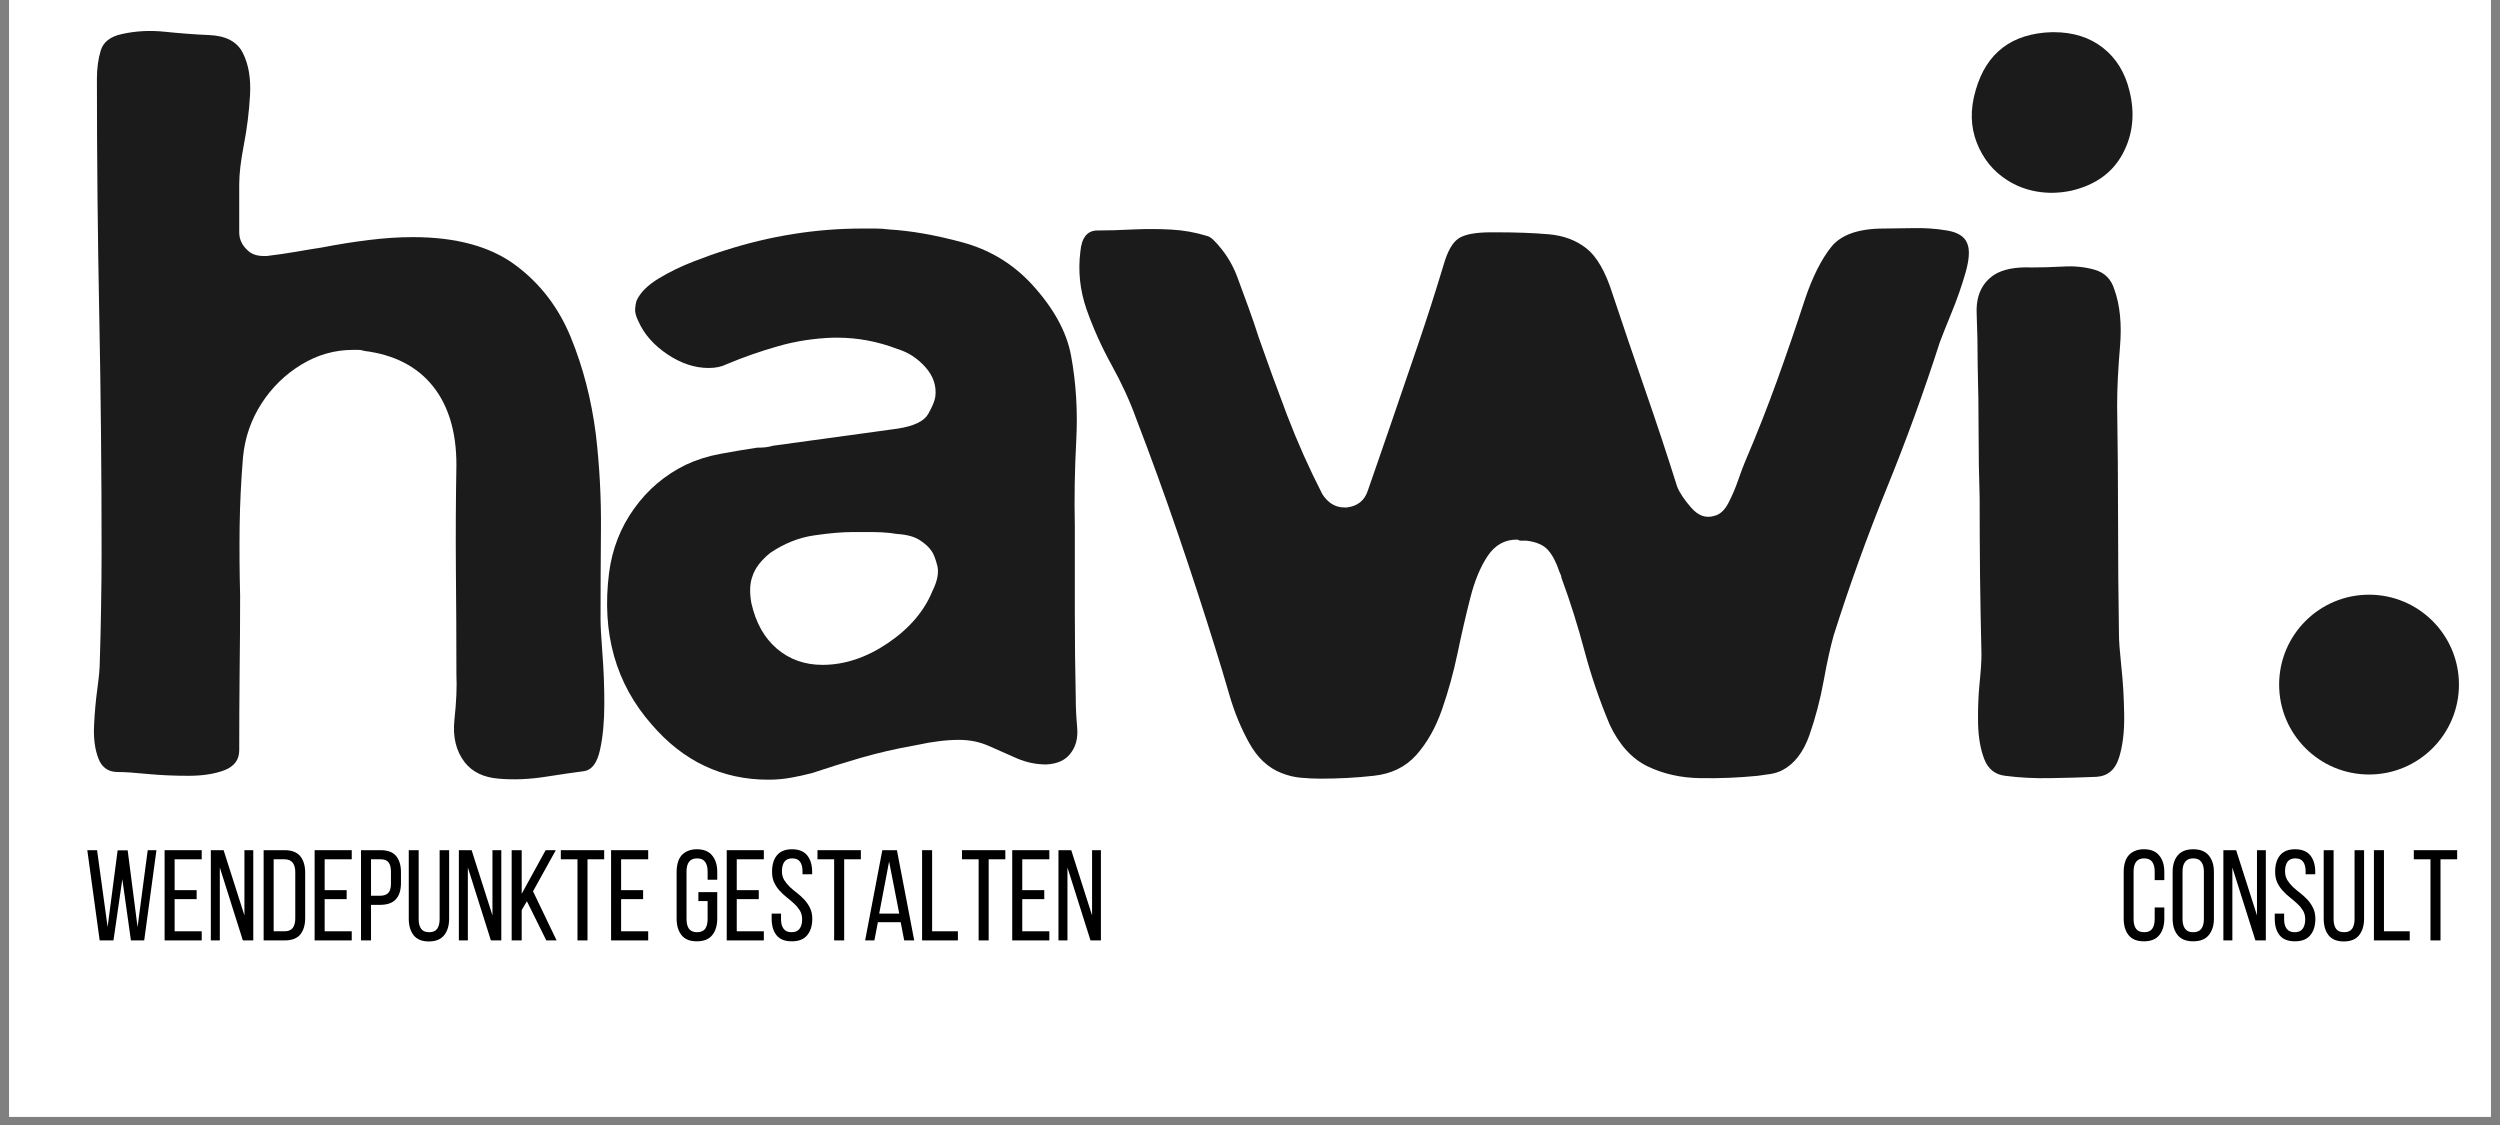 <svg xmlns="http://www.w3.org/2000/svg" xmlns:xlink="http://www.w3.org/1999/xlink" width="400" zoomAndPan="magnify" viewBox="0 0 300 135" height="180" preserveAspectRatio="xMidYMid meet" version="1.0"><rect x="0" y="0" width="300" height="135" fill="#808080" stroke="none"/><defs><g/><clipPath id="27eb177205"><path d="M 1.102 0 L 298.895 0 L 298.895 134.008 L 1.102 134.008 Z M 1.102 0 " clip-rule="nonzero"/></clipPath><clipPath id="c9d3c6af7e"><rect x="0" width="249" y="0" height="116"/></clipPath><clipPath id="40f11104f2"><path d="M 273.496 71.363 L 295.074 71.363 L 295.074 92.941 L 273.496 92.941 Z M 273.496 71.363 " clip-rule="nonzero"/></clipPath><clipPath id="5a657baf4d"><path d="M 284.285 71.363 C 278.328 71.363 273.496 76.195 273.496 82.152 C 273.496 88.109 278.328 92.941 284.285 92.941 C 290.242 92.941 295.074 88.109 295.074 82.152 C 295.074 76.195 290.242 71.363 284.285 71.363 Z M 284.285 71.363 " clip-rule="nonzero"/></clipPath><clipPath id="6278c605fb"><path d="M 0.496 0.363 L 22.074 0.363 L 22.074 21.941 L 0.496 21.941 Z M 0.496 0.363 " clip-rule="nonzero"/></clipPath><clipPath id="91984d6710"><path d="M 11.285 0.363 C 5.328 0.363 0.496 5.195 0.496 11.152 C 0.496 17.109 5.328 21.941 11.285 21.941 C 17.242 21.941 22.074 17.109 22.074 11.152 C 22.074 5.195 17.242 0.363 11.285 0.363 Z M 11.285 0.363 " clip-rule="nonzero"/></clipPath><clipPath id="bc7300e0aa"><rect x="0" width="23" y="0" height="22"/></clipPath><clipPath id="d0fd063439"><path d="M 72 0.012 L 78 0.012 L 78 12 L 72 12 Z M 72 0.012 " clip-rule="nonzero"/></clipPath><clipPath id="31b4ea61b1"><path d="M 83 0.012 L 89 0.012 L 89 12 L 83 12 Z M 83 0.012 " clip-rule="nonzero"/></clipPath><clipPath id="c147e8f9ad"><rect x="0" width="125" y="0" height="17"/></clipPath><clipPath id="f98aab08bf"><path d="M 1 0.012 L 7 0.012 L 7 12 L 1 12 Z M 1 0.012 " clip-rule="nonzero"/></clipPath><clipPath id="fb176c2568"><path d="M 7 0.012 L 13 0.012 L 13 12 L 7 12 Z M 7 0.012 " clip-rule="nonzero"/></clipPath><clipPath id="e784303e20"><path d="M 19 0.012 L 25 0.012 L 25 12 L 19 12 Z M 19 0.012 " clip-rule="nonzero"/></clipPath><clipPath id="5704d2d891"><rect x="0" width="44" y="0" height="17"/></clipPath></defs><g clip-path="url(#27eb177205)"><path fill="#ffffff" d="M 1.102 0 L 298.898 0 L 298.898 134.008 L 1.102 134.008 Z M 1.102 0 " fill-opacity="1" fill-rule="nonzero"/><path fill="#ffffff" d="M 1.102 0 L 298.898 0 L 298.898 134.008 L 1.102 134.008 Z M 1.102 0 " fill-opacity="1" fill-rule="nonzero"/></g><g transform="matrix(1, 0, 0, 1, 9, 2)"><g clip-path="url(#c9d3c6af7e)"><g fill="#1b1b1b" fill-opacity="1"><g transform="translate(2.285, 91.33)"><g><path d="M 60.219 -41.203 C 60.664 -37.41 60.867 -33.578 60.828 -29.703 C 60.797 -25.836 60.781 -22.273 60.781 -19.016 C 60.781 -18.254 60.852 -16.906 61 -14.969 C 61.156 -13.031 61.234 -11 61.234 -8.875 C 61.234 -6.75 61.062 -4.91 60.719 -3.359 C 60.383 -1.805 59.758 -0.953 58.844 -0.797 C 57.633 -0.641 56.062 -0.41 54.125 -0.109 C 52.188 0.191 50.328 0.266 48.547 0.109 C 46.766 -0.035 45.414 -0.68 44.5 -1.828 C 43.438 -3.191 43.02 -4.914 43.25 -7 C 43.477 -9.082 43.555 -10.883 43.484 -12.406 C 43.484 -16.656 43.461 -20.863 43.422 -25.031 C 43.391 -29.207 43.41 -33.383 43.484 -37.562 C 43.484 -41.508 42.535 -44.66 40.641 -47.016 C 38.742 -49.367 36.008 -50.77 32.438 -51.219 C 32.207 -51.301 31.977 -51.344 31.75 -51.344 C 31.531 -51.344 31.305 -51.344 31.078 -51.344 C 28.879 -51.344 26.812 -50.754 24.875 -49.578 C 22.938 -48.398 21.344 -46.844 20.094 -44.906 C 18.844 -42.969 18.102 -40.82 17.875 -38.469 C 17.645 -35.664 17.508 -32.879 17.469 -30.109 C 17.438 -27.336 17.457 -24.586 17.531 -21.859 C 17.531 -18.816 17.508 -15.738 17.469 -12.625 C 17.438 -9.52 17.422 -6.41 17.422 -3.297 C 17.422 -2.16 16.832 -1.363 15.656 -0.906 C 14.477 -0.457 13.035 -0.234 11.328 -0.234 C 9.617 -0.234 7.984 -0.305 6.422 -0.453 C 4.867 -0.609 3.676 -0.688 2.844 -0.688 C 1.707 -0.688 0.93 -1.234 0.516 -2.328 C 0.098 -3.43 -0.07 -4.738 0 -6.25 C 0.07 -7.77 0.203 -9.234 0.391 -10.641 C 0.586 -12.047 0.688 -13.129 0.688 -13.891 C 0.758 -16.086 0.812 -18.285 0.844 -20.484 C 0.883 -22.691 0.906 -24.895 0.906 -27.094 C 0.906 -36.57 0.812 -46.055 0.625 -55.547 C 0.438 -65.035 0.344 -74.484 0.344 -83.891 C 0.344 -85.109 0.492 -86.227 0.797 -87.25 C 1.098 -88.27 1.93 -88.93 3.297 -89.234 C 4.973 -89.617 6.719 -89.711 8.531 -89.516 C 10.352 -89.328 12.098 -89.195 13.766 -89.125 C 15.816 -89.051 17.18 -88.332 17.859 -86.969 C 18.547 -85.602 18.832 -83.914 18.719 -81.906 C 18.602 -79.895 18.359 -77.922 17.984 -75.984 C 17.609 -74.047 17.422 -72.469 17.422 -71.25 L 17.422 -65.453 C 17.422 -64.617 17.758 -63.895 18.438 -63.281 C 18.895 -62.832 19.539 -62.609 20.375 -62.609 C 20.445 -62.609 20.504 -62.609 20.547 -62.609 C 20.586 -62.609 20.645 -62.609 20.719 -62.609 C 21.926 -62.754 23.082 -62.922 24.188 -63.109 C 25.289 -63.305 26.332 -63.477 27.312 -63.625 C 29.289 -64.008 31.188 -64.312 33 -64.531 C 34.82 -64.758 36.57 -64.875 38.25 -64.875 C 43.406 -64.875 47.484 -63.773 50.484 -61.578 C 53.484 -59.379 55.723 -56.477 57.203 -52.875 C 58.68 -49.27 59.688 -45.379 60.219 -41.203 Z M 60.219 -41.203 "/></g></g></g><g fill="#1b1b1b" fill-opacity="1"><g transform="translate(63.745, 91.33)"><g><path d="M 55.656 -2.844 C 55.051 -2.082 54.102 -1.664 52.812 -1.594 C 51.602 -1.594 50.426 -1.836 49.281 -2.328 C 48.145 -2.828 47.023 -3.32 45.922 -3.812 C 44.828 -4.301 43.633 -4.547 42.344 -4.547 C 41.508 -4.547 40.676 -4.488 39.844 -4.375 C 39.008 -4.27 38.25 -4.141 37.562 -3.984 L 37 -3.875 C 34.789 -3.488 32.645 -2.992 30.562 -2.391 C 28.477 -1.785 26.523 -1.176 24.703 -0.562 C 23.867 -0.344 23.016 -0.156 22.141 0 C 21.266 0.156 20.375 0.234 19.469 0.234 C 13.926 0.234 9.258 -1.969 5.469 -6.375 C 1.133 -11.301 -0.57 -17.375 0.344 -24.594 C 0.719 -27.469 1.723 -30.039 3.359 -32.312 C 4.992 -34.594 7.062 -36.344 9.562 -37.562 C 10.852 -38.164 12.219 -38.598 13.656 -38.859 C 15.102 -39.129 16.582 -39.379 18.094 -39.609 C 18.477 -39.609 18.82 -39.625 19.125 -39.656 C 19.426 -39.695 19.727 -39.758 20.031 -39.844 L 34.938 -41.891 C 36.914 -42.191 38.148 -42.781 38.641 -43.656 C 39.141 -44.531 39.426 -45.234 39.5 -45.766 C 39.645 -47.047 39.242 -48.219 38.297 -49.281 C 37.348 -50.344 36.227 -51.066 34.938 -51.453 C 32.594 -52.359 30.164 -52.812 27.656 -52.812 L 27.312 -52.812 C 24.969 -52.738 22.734 -52.395 20.609 -51.781 C 18.484 -51.176 16.43 -50.457 14.453 -49.625 C 13.848 -49.32 13.129 -49.172 12.297 -49.172 C 10.629 -49.172 8.977 -49.719 7.344 -50.812 C 5.707 -51.914 4.551 -53.227 3.875 -54.75 C 3.57 -55.352 3.438 -55.863 3.469 -56.281 C 3.508 -56.707 3.566 -57.031 3.641 -57.25 C 4.098 -58.238 4.988 -59.129 6.312 -59.922 C 7.645 -60.723 9.051 -61.406 10.531 -61.969 C 12.008 -62.539 13.242 -62.977 14.234 -63.281 C 19.691 -65.031 25.191 -65.906 30.734 -65.906 C 31.266 -65.906 31.797 -65.906 32.328 -65.906 C 32.859 -65.906 33.391 -65.867 33.922 -65.797 C 36.578 -65.641 39.516 -65.125 42.734 -64.25 C 45.961 -63.383 48.719 -61.734 51 -59.297 C 53.656 -56.422 55.25 -53.539 55.781 -50.656 C 56.383 -47.395 56.594 -44 56.406 -40.469 C 56.219 -36.938 56.16 -33.504 56.234 -30.172 C 56.234 -26.754 56.234 -23.316 56.234 -19.859 C 56.234 -16.41 56.27 -13.016 56.344 -9.672 C 56.344 -8.535 56.398 -7.32 56.516 -6.031 C 56.629 -4.738 56.344 -3.676 55.656 -2.844 Z M 39.156 -22.422 C 39.758 -23.641 39.945 -24.664 39.719 -25.5 C 39.5 -26.332 39.273 -26.898 39.047 -27.203 C 38.742 -27.66 38.27 -28.098 37.625 -28.516 C 36.977 -28.93 36.082 -29.176 34.938 -29.25 L 34.031 -29.375 C 33.352 -29.445 32.648 -29.484 31.922 -29.484 C 31.203 -29.484 30.426 -29.484 29.594 -29.484 C 28.301 -29.484 26.742 -29.348 24.922 -29.078 C 23.109 -28.816 21.363 -28.117 19.688 -26.984 C 18.551 -26.066 17.832 -25.113 17.531 -24.125 C 17.227 -23.289 17.191 -22.227 17.422 -20.938 C 17.953 -18.594 18.973 -16.773 20.484 -15.484 C 22.004 -14.191 23.828 -13.547 25.953 -13.547 C 28.609 -13.547 31.223 -14.414 33.797 -16.156 C 36.379 -17.906 38.164 -19.992 39.156 -22.422 Z M 39.156 -22.422 "/></g></g></g><g fill="#1b1b1b" fill-opacity="1"><g transform="translate(120.539, 91.33)"><g><path d="M 57.828 -24.016 C 57.828 -24.172 57.75 -24.398 57.594 -24.703 C 57.219 -25.836 56.766 -26.707 56.234 -27.312 C 55.703 -27.926 54.828 -28.305 53.609 -28.453 L 52.812 -28.453 C 52.738 -28.535 52.625 -28.578 52.469 -28.578 C 51.031 -28.578 49.875 -27.93 49 -26.641 C 48.125 -25.348 47.422 -23.656 46.891 -21.562 C 46.359 -19.477 45.848 -17.258 45.359 -14.906 C 44.867 -12.562 44.242 -10.305 43.484 -8.141 C 42.723 -5.973 41.695 -4.164 40.406 -2.719 C 39.113 -1.281 37.406 -0.453 35.281 -0.234 C 33.238 -0.004 31.113 0.109 28.906 0.109 C 28.156 0.109 27.379 0.07 26.578 0 C 25.785 -0.07 25.008 -0.258 24.25 -0.562 C 22.656 -1.176 21.363 -2.375 20.375 -4.156 C 19.383 -5.938 18.586 -7.867 17.984 -9.953 C 17.379 -12.047 16.848 -13.812 16.391 -15.25 C 14.953 -19.883 13.438 -24.535 11.844 -29.203 C 10.25 -33.867 8.578 -38.477 6.828 -43.031 C 6.066 -45.156 5.078 -47.316 3.859 -49.516 C 2.648 -51.711 1.645 -53.945 0.844 -56.219 C 0.051 -58.5 -0.191 -60.816 0.109 -63.172 C 0.266 -64.836 0.945 -65.672 2.156 -65.672 C 3.375 -65.672 4.816 -65.711 6.484 -65.797 C 8.004 -65.867 9.504 -65.863 10.984 -65.781 C 12.461 -65.707 13.922 -65.445 15.359 -65 C 15.742 -64.914 16.332 -64.363 17.125 -63.344 C 17.926 -62.32 18.555 -61.164 19.016 -59.875 C 19.461 -58.656 19.895 -57.477 20.312 -56.344 C 20.727 -55.207 21.129 -54.031 21.516 -52.812 C 22.578 -49.781 23.711 -46.672 24.922 -43.484 C 26.141 -40.297 27.547 -37.145 29.141 -34.031 C 29.828 -32.969 30.703 -32.438 31.766 -32.438 C 31.836 -32.438 31.891 -32.438 31.922 -32.438 C 31.961 -32.438 32.02 -32.438 32.094 -32.438 C 33.383 -32.594 34.223 -33.273 34.609 -34.484 C 35.055 -35.773 35.508 -37.082 35.969 -38.406 C 36.426 -39.738 36.879 -41.051 37.328 -42.344 C 38.391 -45.457 39.473 -48.625 40.578 -51.844 C 41.68 -55.07 42.723 -58.316 43.703 -61.578 C 44.16 -63.172 44.75 -64.211 45.469 -64.703 C 46.195 -65.203 47.508 -65.453 49.406 -65.453 L 49.969 -65.453 C 52.395 -65.453 54.5 -65.375 56.281 -65.219 C 58.07 -65.07 59.594 -64.504 60.844 -63.516 C 62.094 -62.523 63.133 -60.703 63.969 -58.047 C 65.258 -54.18 66.566 -50.332 67.891 -46.5 C 69.223 -42.664 70.5 -38.812 71.719 -34.938 C 72.02 -34.188 72.586 -33.336 73.422 -32.391 C 74.254 -31.441 75.164 -31.117 76.156 -31.422 C 76.832 -31.566 77.398 -32.078 77.859 -32.953 C 78.316 -33.828 78.711 -34.754 79.047 -35.734 C 79.391 -36.723 79.676 -37.484 79.906 -38.016 C 81.27 -41.203 82.539 -44.426 83.719 -47.688 C 84.895 -50.957 86.016 -54.223 87.078 -57.484 C 87.984 -60.141 89.023 -62.207 90.203 -63.688 C 91.379 -65.164 93.488 -65.906 96.531 -65.906 C 97.363 -65.906 98.5 -65.922 99.938 -65.953 C 101.383 -65.992 102.77 -65.898 104.094 -65.672 C 105.426 -65.453 106.242 -64.922 106.547 -64.078 C 106.848 -63.328 106.77 -62.156 106.312 -60.562 C 105.852 -58.969 105.301 -57.391 104.656 -55.828 C 104.02 -54.273 103.547 -53.082 103.234 -52.25 C 101.336 -46.332 99.211 -40.488 96.859 -34.719 C 94.516 -28.945 92.395 -23.066 90.5 -17.078 C 90.113 -15.711 89.711 -13.891 89.297 -11.609 C 88.879 -9.336 88.312 -7.176 87.594 -5.125 C 86.875 -3.07 85.789 -1.664 84.344 -0.906 C 83.883 -0.676 83.41 -0.523 82.922 -0.453 C 82.43 -0.379 81.922 -0.305 81.391 -0.234 C 79.109 -0.004 76.812 0.086 74.5 0.047 C 72.188 0.016 70.082 -0.453 68.188 -1.359 C 66.289 -2.273 64.77 -3.945 63.625 -6.375 C 62.414 -9.258 61.41 -12.195 60.609 -15.188 C 59.816 -18.188 58.891 -21.129 57.828 -24.016 Z M 57.828 -24.016 "/></g></g></g><g fill="#1b1b1b" fill-opacity="1"><g transform="translate(227.526, 91.33)"><g><path d="M 4.328 -71.719 C 2.66 -72.781 1.445 -74.273 0.688 -76.203 C -0.07 -78.141 -0.113 -80.25 0.562 -82.531 C 1.852 -87 4.891 -89.312 9.672 -89.469 L 9.906 -89.469 C 12.258 -89.469 14.234 -88.844 15.828 -87.594 C 17.422 -86.344 18.484 -84.613 19.016 -82.406 C 19.691 -79.676 19.422 -77.172 18.203 -74.891 C 16.992 -72.617 14.945 -71.141 12.062 -70.453 C 10.625 -70.148 9.238 -70.113 7.906 -70.344 C 6.582 -70.57 5.391 -71.031 4.328 -71.719 Z M 2.734 -60.328 C 3.797 -61.016 5.312 -61.316 7.281 -61.234 C 8.426 -61.234 9.68 -61.27 11.047 -61.344 C 12.41 -61.426 13.68 -61.297 14.859 -60.953 C 16.035 -60.609 16.812 -59.832 17.188 -58.625 C 17.875 -56.727 18.102 -54.43 17.875 -51.734 C 17.645 -49.035 17.531 -46.703 17.531 -44.734 C 17.602 -40.109 17.641 -35.516 17.641 -30.953 C 17.641 -26.398 17.676 -21.812 17.75 -17.188 C 17.75 -16.426 17.844 -15.156 18.031 -13.375 C 18.227 -11.594 18.344 -9.676 18.375 -7.625 C 18.414 -5.57 18.207 -3.828 17.75 -2.391 C 17.301 -0.953 16.395 -0.191 15.031 -0.109 C 13.281 -0.035 11.457 0.016 9.562 0.047 C 7.664 0.086 5.844 -0.004 4.094 -0.234 C 2.883 -0.379 2.051 -1.039 1.594 -2.219 C 1.133 -3.395 0.883 -4.816 0.844 -6.484 C 0.812 -8.16 0.867 -9.754 1.016 -11.266 C 1.172 -12.785 1.25 -13.961 1.25 -14.797 C 1.176 -17.91 1.117 -21.039 1.078 -24.188 C 1.047 -27.332 1.031 -30.461 1.031 -33.578 C 0.945 -36.234 0.906 -38.891 0.906 -41.547 C 0.906 -44.203 0.867 -46.82 0.797 -49.406 C 0.797 -51.602 0.754 -53.723 0.672 -55.766 C 0.598 -57.816 1.285 -59.336 2.734 -60.328 Z M 2.734 -60.328 "/></g></g></g></g></g><g clip-path="url(#40f11104f2)"><g clip-path="url(#5a657baf4d)"><g transform="matrix(1, 0, 0, 1, 273, 71)"><g clip-path="url(#bc7300e0aa)"><g clip-path="url(#6278c605fb)"><g clip-path="url(#91984d6710)"><path fill="#1b1b1b" d="M 0.496 0.363 L 22.074 0.363 L 22.074 21.941 L 0.496 21.941 Z M 0.496 0.363 " fill-opacity="1" fill-rule="nonzero"/></g></g></g></g></g></g><g transform="matrix(1, 0, 0, 1, 9, 101)"><g clip-path="url(#c147e8f9ad)"><g fill="#000000" fill-opacity="1"><g transform="translate(1.117, 11.849)"><g><path d="M 3.5 0 L 1.844 0 L 0.359 -10.828 L 1.531 -10.828 L 2.797 -1.609 L 4 -10.812 L 5.203 -10.812 L 6.391 -1.594 L 7.609 -10.828 L 8.656 -10.828 L 7.188 0 L 5.594 0 L 4.562 -7.344 Z M 3.5 0 "/></g></g></g><g fill="#000000" fill-opacity="1"><g transform="translate(10.127, 11.849)"><g><path d="M 4.469 -6.031 L 4.469 -4.953 L 1.828 -4.953 L 1.828 -1.094 L 5.078 -1.094 L 5.078 0 L 0.625 0 L 0.625 -10.828 L 5.078 -10.828 L 5.078 -9.734 L 1.828 -9.734 L 1.828 -6.031 Z M 4.469 -6.031 "/></g></g></g><g fill="#000000" fill-opacity="1"><g transform="translate(15.69, 11.849)"><g><path d="M 1.688 0 L 0.609 0 L 0.609 -10.828 L 2.141 -10.828 L 4.641 -3 L 4.641 -10.828 L 5.703 -10.828 L 5.703 0 L 4.453 0 L 1.688 -8.75 Z M 1.688 0 "/></g></g></g><g fill="#000000" fill-opacity="1"><g transform="translate(22.011, 11.849)"><g><path d="M 3.156 -10.828 C 4 -10.828 4.617 -10.586 5.016 -10.109 C 5.41 -9.629 5.609 -8.973 5.609 -8.141 L 5.609 -2.672 C 5.609 -1.836 5.41 -1.18 5.016 -0.703 C 4.617 -0.234 4 0 3.156 0 L 0.625 0 L 0.625 -10.828 Z M 3.141 -1.094 C 3.578 -1.094 3.898 -1.223 4.109 -1.484 C 4.316 -1.754 4.422 -2.133 4.422 -2.625 L 4.422 -8.203 C 4.422 -8.691 4.316 -9.066 4.109 -9.328 C 3.898 -9.598 3.57 -9.734 3.125 -9.734 L 1.828 -9.734 L 1.828 -1.094 Z M 3.141 -1.094 "/></g></g></g><g fill="#000000" fill-opacity="1"><g transform="translate(28.13, 11.849)"><g><path d="M 4.469 -6.031 L 4.469 -4.953 L 1.828 -4.953 L 1.828 -1.094 L 5.078 -1.094 L 5.078 0 L 0.625 0 L 0.625 -10.828 L 5.078 -10.828 L 5.078 -9.734 L 1.828 -9.734 L 1.828 -6.031 Z M 4.469 -6.031 "/></g></g></g><g fill="#000000" fill-opacity="1"><g transform="translate(33.694, 11.849)"><g><path d="M 2.984 -10.828 C 3.836 -10.828 4.457 -10.594 4.844 -10.125 C 5.227 -9.656 5.422 -9.008 5.422 -8.188 L 5.422 -6.891 C 5.422 -6.016 5.211 -5.359 4.797 -4.922 C 4.391 -4.484 3.754 -4.266 2.891 -4.266 L 1.828 -4.266 L 1.828 0 L 0.625 0 L 0.625 -10.828 Z M 2.891 -5.359 C 3.348 -5.359 3.68 -5.469 3.891 -5.688 C 4.109 -5.906 4.219 -6.281 4.219 -6.812 L 4.219 -8.25 C 4.219 -8.738 4.125 -9.109 3.938 -9.359 C 3.75 -9.609 3.43 -9.734 2.984 -9.734 L 1.828 -9.734 L 1.828 -5.359 Z M 2.891 -5.359 "/></g></g></g><g fill="#000000" fill-opacity="1"><g transform="translate(39.474, 11.849)"><g><path d="M 1.766 -2.547 C 1.766 -2.055 1.863 -1.672 2.062 -1.391 C 2.258 -1.117 2.582 -0.984 3.031 -0.984 C 3.469 -0.984 3.785 -1.117 3.984 -1.391 C 4.18 -1.672 4.281 -2.055 4.281 -2.547 L 4.281 -10.828 L 5.422 -10.828 L 5.422 -2.609 C 5.422 -1.785 5.223 -1.125 4.828 -0.625 C 4.43 -0.125 3.816 0.125 2.984 0.125 C 2.16 0.125 1.551 -0.125 1.156 -0.625 C 0.77 -1.125 0.578 -1.785 0.578 -2.609 L 0.578 -10.828 L 1.766 -10.828 Z M 1.766 -2.547 "/></g></g></g><g fill="#000000" fill-opacity="1"><g transform="translate(45.454, 11.849)"><g><path d="M 1.688 0 L 0.609 0 L 0.609 -10.828 L 2.141 -10.828 L 4.641 -3 L 4.641 -10.828 L 5.703 -10.828 L 5.703 0 L 4.453 0 L 1.688 -8.75 Z M 1.688 0 "/></g></g></g><g fill="#000000" fill-opacity="1"><g transform="translate(51.775, 11.849)"><g><path d="M 2.453 -4.703 L 1.828 -3.641 L 1.828 0 L 0.625 0 L 0.625 -10.828 L 1.828 -10.828 L 1.828 -5.594 L 4.703 -10.828 L 5.922 -10.828 L 3.188 -5.891 L 6.016 0 L 4.781 0 Z M 2.453 -4.703 "/></g></g></g><g fill="#000000" fill-opacity="1"><g transform="translate(58.095, 11.849)"><g><path d="M 2.203 0 L 2.203 -9.734 L 0.203 -9.734 L 0.203 -10.828 L 5.406 -10.828 L 5.406 -9.734 L 3.406 -9.734 L 3.406 0 Z M 2.203 0 "/></g></g></g><g fill="#000000" fill-opacity="1"><g transform="translate(63.705, 11.849)"><g><path d="M 4.469 -6.031 L 4.469 -4.953 L 1.828 -4.953 L 1.828 -1.094 L 5.078 -1.094 L 5.078 0 L 0.625 0 L 0.625 -10.828 L 5.078 -10.828 L 5.078 -9.734 L 1.828 -9.734 L 1.828 -6.031 Z M 4.469 -6.031 "/></g></g></g><g fill="#000000" fill-opacity="1"><g transform="translate(69.268, 11.849)"><g/></g></g><g clip-path="url(#d0fd063439)"><g fill="#000000" fill-opacity="1"><g transform="translate(71.664, 11.849)"><g><path d="M 2.953 -10.938 C 3.785 -10.938 4.398 -10.688 4.797 -10.188 C 5.203 -9.695 5.406 -9.039 5.406 -8.219 L 5.406 -7.281 L 4.25 -7.281 L 4.25 -8.281 C 4.25 -8.77 4.148 -9.148 3.953 -9.422 C 3.754 -9.703 3.43 -9.844 2.984 -9.844 C 2.547 -9.844 2.223 -9.703 2.016 -9.422 C 1.816 -9.148 1.719 -8.77 1.719 -8.281 L 1.719 -2.547 C 1.719 -2.055 1.816 -1.672 2.016 -1.391 C 2.223 -1.117 2.547 -0.984 2.984 -0.984 C 3.43 -0.984 3.754 -1.117 3.953 -1.391 C 4.148 -1.672 4.25 -2.055 4.25 -2.547 L 4.25 -4.719 L 3.141 -4.719 L 3.141 -5.797 L 5.406 -5.797 L 5.406 -2.609 C 5.406 -1.785 5.203 -1.125 4.797 -0.625 C 4.398 -0.133 3.785 0.109 2.953 0.109 C 2.129 0.109 1.52 -0.133 1.125 -0.625 C 0.727 -1.125 0.531 -1.785 0.531 -2.609 L 0.531 -8.219 C 0.531 -8.625 0.578 -8.992 0.672 -9.328 C 0.766 -9.672 0.91 -9.957 1.109 -10.188 C 1.316 -10.426 1.57 -10.609 1.875 -10.734 C 2.176 -10.867 2.535 -10.938 2.953 -10.938 Z M 2.953 -10.938 "/></g></g></g></g><g fill="#000000" fill-opacity="1"><g transform="translate(77.582, 11.849)"><g><path d="M 4.469 -6.031 L 4.469 -4.953 L 1.828 -4.953 L 1.828 -1.094 L 5.078 -1.094 L 5.078 0 L 0.625 0 L 0.625 -10.828 L 5.078 -10.828 L 5.078 -9.734 L 1.828 -9.734 L 1.828 -6.031 Z M 4.469 -6.031 "/></g></g></g><g clip-path="url(#31b4ea61b1)"><g fill="#000000" fill-opacity="1"><g transform="translate(83.146, 11.849)"><g><path d="M 2.891 -10.938 C 3.711 -10.938 4.32 -10.691 4.719 -10.203 C 5.113 -9.711 5.312 -9.055 5.312 -8.234 L 5.312 -7.938 L 4.156 -7.938 L 4.156 -8.297 C 4.156 -8.785 4.055 -9.164 3.859 -9.438 C 3.672 -9.707 3.359 -9.844 2.922 -9.844 C 2.492 -9.844 2.18 -9.707 1.984 -9.438 C 1.785 -9.164 1.688 -8.789 1.688 -8.312 C 1.688 -7.906 1.773 -7.551 1.953 -7.25 C 2.141 -6.957 2.363 -6.68 2.625 -6.422 C 2.895 -6.172 3.188 -5.926 3.5 -5.688 C 3.812 -5.445 4.102 -5.18 4.375 -4.891 C 4.645 -4.598 4.867 -4.27 5.047 -3.906 C 5.234 -3.539 5.328 -3.102 5.328 -2.594 C 5.328 -1.77 5.125 -1.113 4.719 -0.625 C 4.32 -0.133 3.707 0.109 2.875 0.109 C 2.039 0.109 1.426 -0.133 1.031 -0.625 C 0.645 -1.113 0.453 -1.77 0.453 -2.594 L 0.453 -3.219 L 1.578 -3.219 L 1.578 -2.531 C 1.578 -2.039 1.68 -1.66 1.891 -1.391 C 2.098 -1.117 2.414 -0.984 2.844 -0.984 C 3.281 -0.984 3.598 -1.117 3.797 -1.391 C 4.004 -1.66 4.109 -2.039 4.109 -2.531 C 4.109 -2.938 4.02 -3.285 3.844 -3.578 C 3.664 -3.867 3.441 -4.141 3.172 -4.391 C 2.898 -4.648 2.609 -4.898 2.297 -5.141 C 1.992 -5.379 1.707 -5.645 1.438 -5.938 C 1.164 -6.227 0.941 -6.555 0.766 -6.922 C 0.586 -7.285 0.5 -7.723 0.5 -8.234 C 0.5 -9.066 0.691 -9.723 1.078 -10.203 C 1.473 -10.691 2.078 -10.938 2.891 -10.938 Z M 2.891 -10.938 "/></g></g></g></g><g fill="#000000" fill-opacity="1"><g transform="translate(88.895, 11.849)"><g><path d="M 2.203 0 L 2.203 -9.734 L 0.203 -9.734 L 0.203 -10.828 L 5.406 -10.828 L 5.406 -9.734 L 3.406 -9.734 L 3.406 0 Z M 2.203 0 "/></g></g></g><g fill="#000000" fill-opacity="1"><g transform="translate(94.504, 11.849)"><g><path d="M 1.844 -2.188 L 1.422 0 L 0.312 0 L 2.375 -10.828 L 4.125 -10.828 L 6.203 0 L 5 0 L 4.578 -2.188 Z M 2 -3.219 L 4.406 -3.219 L 3.188 -9.469 Z M 2 -3.219 "/></g></g></g><g fill="#000000" fill-opacity="1"><g transform="translate(101.026, 11.849)"><g><path d="M 0.625 0 L 0.625 -10.828 L 1.828 -10.828 L 1.828 -1.094 L 4.922 -1.094 L 4.922 0 Z M 0.625 0 "/></g></g></g><g fill="#000000" fill-opacity="1"><g transform="translate(106.234, 11.849)"><g><path d="M 2.203 0 L 2.203 -9.734 L 0.203 -9.734 L 0.203 -10.828 L 5.406 -10.828 L 5.406 -9.734 L 3.406 -9.734 L 3.406 0 Z M 2.203 0 "/></g></g></g><g fill="#000000" fill-opacity="1"><g transform="translate(111.843, 11.849)"><g><path d="M 4.469 -6.031 L 4.469 -4.953 L 1.828 -4.953 L 1.828 -1.094 L 5.078 -1.094 L 5.078 0 L 0.625 0 L 0.625 -10.828 L 5.078 -10.828 L 5.078 -9.734 L 1.828 -9.734 L 1.828 -6.031 Z M 4.469 -6.031 "/></g></g></g><g fill="#000000" fill-opacity="1"><g transform="translate(117.407, 11.849)"><g><path d="M 1.688 0 L 0.609 0 L 0.609 -10.828 L 2.141 -10.828 L 4.641 -3 L 4.641 -10.828 L 5.703 -10.828 L 5.703 0 L 4.453 0 L 1.688 -8.75 Z M 1.688 0 "/></g></g></g></g></g><g transform="matrix(1, 0, 0, 1, 253, 101)"><g clip-path="url(#5704d2d891)"><g clip-path="url(#f98aab08bf)"><g fill="#000000" fill-opacity="1"><g transform="translate(1.312, 11.849)"><g><path d="M 2.953 -10.938 C 3.785 -10.938 4.398 -10.688 4.797 -10.188 C 5.203 -9.695 5.406 -9.039 5.406 -8.219 L 5.406 -7.234 L 4.25 -7.234 L 4.25 -8.281 C 4.25 -8.77 4.148 -9.148 3.953 -9.422 C 3.754 -9.703 3.43 -9.844 2.984 -9.844 C 2.547 -9.844 2.223 -9.703 2.016 -9.422 C 1.816 -9.148 1.719 -8.77 1.719 -8.281 L 1.719 -2.547 C 1.719 -2.055 1.816 -1.672 2.016 -1.391 C 2.223 -1.117 2.547 -0.984 2.984 -0.984 C 3.43 -0.984 3.754 -1.117 3.953 -1.391 C 4.148 -1.672 4.25 -2.055 4.25 -2.547 L 4.25 -3.953 L 5.406 -3.953 L 5.406 -2.609 C 5.406 -1.785 5.203 -1.125 4.797 -0.625 C 4.398 -0.133 3.785 0.109 2.953 0.109 C 2.129 0.109 1.52 -0.133 1.125 -0.625 C 0.727 -1.125 0.531 -1.785 0.531 -2.609 L 0.531 -8.219 C 0.531 -8.625 0.578 -8.992 0.672 -9.328 C 0.766 -9.672 0.91 -9.957 1.109 -10.188 C 1.316 -10.426 1.57 -10.609 1.875 -10.734 C 2.176 -10.867 2.535 -10.938 2.953 -10.938 Z M 2.953 -10.938 "/></g></g></g></g><g clip-path="url(#fb176c2568)"><g fill="#000000" fill-opacity="1"><g transform="translate(7.185, 11.849)"><g><path d="M 0.531 -8.219 C 0.531 -9.051 0.734 -9.711 1.141 -10.203 C 1.547 -10.691 2.164 -10.938 3 -10.938 C 3.832 -10.938 4.453 -10.691 4.859 -10.203 C 5.273 -9.711 5.484 -9.051 5.484 -8.219 L 5.484 -2.609 C 5.484 -1.785 5.273 -1.125 4.859 -0.625 C 4.453 -0.133 3.832 0.109 3 0.109 C 2.164 0.109 1.547 -0.133 1.141 -0.625 C 0.734 -1.125 0.531 -1.785 0.531 -2.609 Z M 1.719 -2.547 C 1.719 -2.055 1.82 -1.672 2.031 -1.391 C 2.238 -1.117 2.562 -0.984 3 -0.984 C 3.445 -0.984 3.77 -1.117 3.969 -1.391 C 4.176 -1.672 4.281 -2.055 4.281 -2.547 L 4.281 -8.281 C 4.281 -8.77 4.176 -9.148 3.969 -9.422 C 3.77 -9.703 3.445 -9.844 3 -9.844 C 2.562 -9.844 2.238 -9.703 2.031 -9.422 C 1.82 -9.148 1.719 -8.77 1.719 -8.281 Z M 1.719 -2.547 "/></g></g></g></g><g fill="#000000" fill-opacity="1"><g transform="translate(13.196, 11.849)"><g><path d="M 1.688 0 L 0.609 0 L 0.609 -10.828 L 2.141 -10.828 L 4.641 -3 L 4.641 -10.828 L 5.703 -10.828 L 5.703 0 L 4.453 0 L 1.688 -8.75 Z M 1.688 0 "/></g></g></g><g clip-path="url(#e784303e20)"><g fill="#000000" fill-opacity="1"><g transform="translate(19.517, 11.849)"><g><path d="M 2.891 -10.938 C 3.711 -10.938 4.32 -10.691 4.719 -10.203 C 5.113 -9.711 5.312 -9.055 5.312 -8.234 L 5.312 -7.938 L 4.156 -7.938 L 4.156 -8.297 C 4.156 -8.785 4.055 -9.164 3.859 -9.438 C 3.672 -9.707 3.359 -9.844 2.922 -9.844 C 2.492 -9.844 2.18 -9.707 1.984 -9.438 C 1.785 -9.164 1.688 -8.789 1.688 -8.312 C 1.688 -7.906 1.773 -7.551 1.953 -7.25 C 2.141 -6.957 2.363 -6.68 2.625 -6.422 C 2.895 -6.172 3.188 -5.926 3.5 -5.688 C 3.812 -5.445 4.102 -5.18 4.375 -4.891 C 4.645 -4.598 4.867 -4.27 5.047 -3.906 C 5.234 -3.539 5.328 -3.102 5.328 -2.594 C 5.328 -1.77 5.125 -1.113 4.719 -0.625 C 4.32 -0.133 3.707 0.109 2.875 0.109 C 2.039 0.109 1.426 -0.133 1.031 -0.625 C 0.645 -1.113 0.453 -1.77 0.453 -2.594 L 0.453 -3.219 L 1.578 -3.219 L 1.578 -2.531 C 1.578 -2.039 1.68 -1.66 1.891 -1.391 C 2.098 -1.117 2.414 -0.984 2.844 -0.984 C 3.281 -0.984 3.598 -1.117 3.797 -1.391 C 4.004 -1.66 4.109 -2.039 4.109 -2.531 C 4.109 -2.938 4.02 -3.285 3.844 -3.578 C 3.664 -3.867 3.441 -4.141 3.172 -4.391 C 2.898 -4.648 2.609 -4.898 2.297 -5.141 C 1.992 -5.379 1.707 -5.645 1.438 -5.938 C 1.164 -6.227 0.941 -6.555 0.766 -6.922 C 0.586 -7.285 0.5 -7.723 0.5 -8.234 C 0.5 -9.066 0.691 -9.723 1.078 -10.203 C 1.473 -10.691 2.078 -10.938 2.891 -10.938 Z M 2.891 -10.938 "/></g></g></g></g><g fill="#000000" fill-opacity="1"><g transform="translate(25.266, 11.849)"><g><path d="M 1.766 -2.547 C 1.766 -2.055 1.863 -1.672 2.062 -1.391 C 2.258 -1.117 2.582 -0.984 3.031 -0.984 C 3.469 -0.984 3.785 -1.117 3.984 -1.391 C 4.18 -1.672 4.281 -2.055 4.281 -2.547 L 4.281 -10.828 L 5.422 -10.828 L 5.422 -2.609 C 5.422 -1.785 5.223 -1.125 4.828 -0.625 C 4.43 -0.125 3.816 0.125 2.984 0.125 C 2.16 0.125 1.551 -0.125 1.156 -0.625 C 0.77 -1.125 0.578 -1.785 0.578 -2.609 L 0.578 -10.828 L 1.766 -10.828 Z M 1.766 -2.547 "/></g></g></g><g fill="#000000" fill-opacity="1"><g transform="translate(31.246, 11.849)"><g><path d="M 0.625 0 L 0.625 -10.828 L 1.828 -10.828 L 1.828 -1.094 L 4.922 -1.094 L 4.922 0 Z M 0.625 0 "/></g></g></g><g fill="#000000" fill-opacity="1"><g transform="translate(36.454, 11.849)"><g><path d="M 2.203 0 L 2.203 -9.734 L 0.203 -9.734 L 0.203 -10.828 L 5.406 -10.828 L 5.406 -9.734 L 3.406 -9.734 L 3.406 0 Z M 2.203 0 "/></g></g></g></g></g></svg>